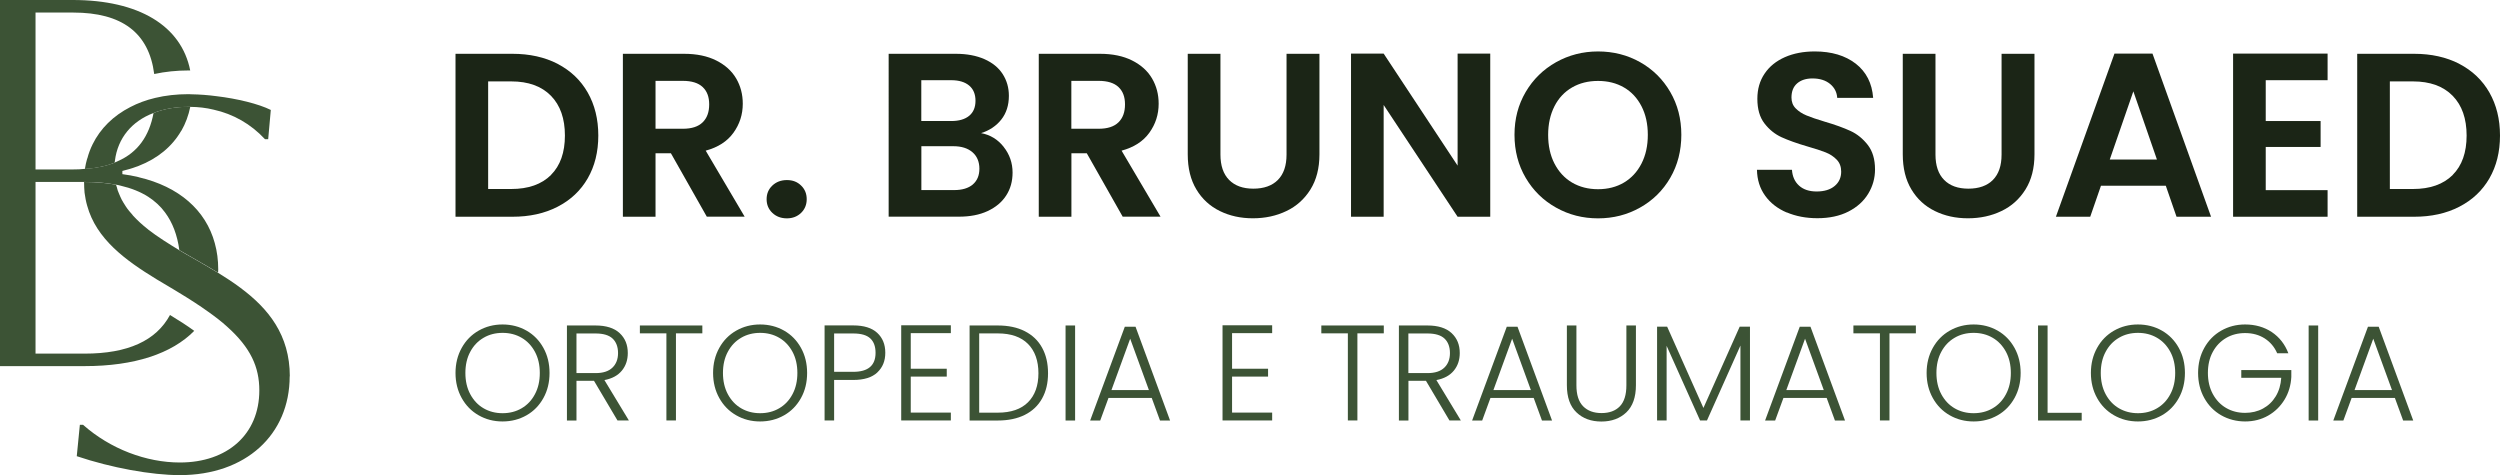 <?xml version="1.0" encoding="UTF-8"?><svg id="Layer_2" xmlns="http://www.w3.org/2000/svg" viewBox="0 0 372.22 70.74"><defs><style>.cls-1{fill:#1b2516;}.cls-2{fill:#3c5335;}</style></defs><g id="Layer_1-2"><path class="cls-2" d="M5.29,27.1v25.55h7.32c6.42,0,10.63-1.92,12.7-5.75,1.41.85,2.59,1.62,3.61,2.36-3.33,3.39-8.9,5.25-16.31,5.25H0V0h10.83c9.84,0,16.17,3.83,17.49,10.49h-.23c-1.8,0-3.51.18-5.13.53-.79-6.15-4.81-9.15-12.06-9.15h-5.61v23.36h5.54c.63,0,1.25-.02,1.83-.09,1.68-.11,3.16-.42,4.43-.93v-.02c.16-.07.32-.12.48-.21,2.89-1.27,4.65-3.67,5.29-7.16,1.5-.6,3.26-.92,5.24-.92h.23c-.26,1.29-.71,2.49-1.32,3.56h-.02c-1.34,2.33-3.49,4.13-6.37,5.25-.11.04-.21.09-.34.12-.65.25-1.34.44-2.06.62v.48c.83.11,1.62.25,2.4.44t.04.02c5.96,1.39,9.98,4.88,11.32,9.82.34,1.22.51,2.52.51,3.9,0,.18,0,.34-.02.49-1.23-.76-2.5-1.48-3.76-2.2-.69-.39-1.36-.78-2.01-1.16-.3-2.24-1.01-4.11-2.13-5.61-.67-.92-1.52-1.69-2.5-2.33-1.16-.74-2.54-1.29-4.13-1.66-.21-.05-.42-.11-.65-.14-1.39-.26-2.96-.41-4.67-.41h-7.32Z"/><path class="cls-2" d="M43.13,56.02c0,8.71-6.54,14.72-16.36,14.72-4.21,0-10.21-1.09-15.34-2.82l.46-4.67h.48c4.06,3.6,9.42,5.61,14.41,5.61,7.09,0,11.83-4.2,11.83-10.74,0-3.47-1.29-6.35-4.8-9.49-.79-.72-1.73-1.45-2.79-2.2-1.29-.93-2.79-1.9-4.5-2.93-.23-.14-.46-.28-.69-.42-.85-.49-1.69-.99-2.52-1.5-4.69-2.86-8.97-6.01-10.33-10.95-.18-.62-.3-1.27-.39-1.94-.04-.49-.07-.99-.07-1.5v-.09h.09c1.71,0,3.28.14,4.67.41.04.11.05.23.11.34.07.35.19.69.34,1.01.05.14.11.28.18.42.12.28.26.56.44.85.12.21.25.42.39.62.14.21.3.44.48.65.16.21.34.42.53.62t.02.04c.67.74,1.43,1.43,2.26,2.08l.04.04c1.39,1.08,3,2.08,4.65,3.09.65.39,1.32.78,2.01,1.16,1.25.72,2.52,1.45,3.76,2.2,1.15.71,2.26,1.43,3.31,2.22,4.16,3.09,7.35,7.02,7.35,13.19Z"/><path class="cls-2" d="M40.32,16.36l-.39,4.36h-.48c-2.1-2.26-4.71-3.74-7.63-4.39-1.13-.28-2.31-.41-3.51-.42h-.23c-1.97,0-3.74.32-5.24.92-3.23,1.23-5.31,3.74-5.73,7.09-.02.09-.02.19-.04.28v.02c-1.27.51-2.75.83-4.43.93.09-.53.19-1.06.34-1.55h.02c.19-.74.46-1.45.79-2.12,1.16-2.36,3.09-4.25,5.61-5.54,1.11-.58,2.34-1.04,3.69-1.36,1.53-.37,3.21-.56,4.99-.56.16,0,.3,0,.46.02,1.16.02,2.43.11,3.69.28,3.12.37,6.28,1.15,8.09,2.05Z"/><path class="cls-1" d="M83.02,9.51c1.93,1,3.43,2.42,4.48,4.26s1.58,3.98,1.58,6.41-.53,4.56-1.58,6.38c-1.05,1.82-2.55,3.23-4.48,4.22-1.93,1-4.18,1.49-6.72,1.49h-8.48V8.01h8.48c2.55,0,4.79.5,6.72,1.49ZM82.03,26.05c1.39-1.39,2.08-3.35,2.08-5.87s-.69-4.5-2.08-5.92-3.36-2.14-5.91-2.14h-3.44v16.02h3.44c2.55,0,4.52-.7,5.91-2.08Z"/><path class="cls-1" d="M105.24,32.27l-5.35-9.45h-2.29v9.45h-4.86V8.01h9.1c1.88,0,3.47.33,4.79.99,1.32.66,2.31,1.55,2.97,2.67.66,1.12.99,2.38.99,3.77,0,1.6-.46,3.04-1.39,4.33-.93,1.29-2.31,2.17-4.13,2.66l5.8,9.83h-5.63ZM97.6,19.17h4.07c1.32,0,2.3-.32,2.95-.96.65-.64.97-1.52.97-2.66s-.32-1.97-.97-2.59c-.65-.61-1.63-.92-2.95-.92h-4.07v7.12Z"/><path class="cls-1" d="M114.99,31.69c-.57-.54-.85-1.22-.85-2.03s.28-1.49.85-2.03c.57-.54,1.29-.82,2.17-.82s1.56.27,2.12.82c.56.54.83,1.22.83,2.03s-.28,1.49-.83,2.03c-.56.54-1.26.82-2.12.82s-1.6-.27-2.17-.82Z"/><path class="cls-1" d="M149.44,21.88c.88,1.11,1.32,2.39,1.32,3.82,0,1.3-.32,2.44-.96,3.42-.64.99-1.56,1.75-2.76,2.31-1.2.56-2.63.83-4.27.83h-10.46V8.01h10.01c1.64,0,3.06.27,4.26.8,1.19.53,2.1,1.27,2.71,2.22.61.95.92,2.03.92,3.23,0,1.41-.38,2.59-1.13,3.54-.75.95-1.75,1.62-3.01,2.02,1.37.25,2.49.94,3.37,2.05ZM137.17,18.02h4.45c1.16,0,2.05-.26,2.68-.78s.94-1.27.94-2.24-.31-1.73-.94-2.26c-.63-.53-1.52-.8-2.68-.8h-4.45v6.08ZM144.83,27.47c.66-.56.99-1.34.99-2.36s-.35-1.86-1.04-2.45-1.63-.89-2.81-.89h-4.79v6.53h4.9c1.18,0,2.1-.28,2.76-.83Z"/><path class="cls-1" d="M167.16,32.27l-5.35-9.45h-2.29v9.45h-4.86V8.01h9.1c1.88,0,3.47.33,4.79.99,1.32.66,2.31,1.55,2.97,2.67.66,1.12.99,2.38.99,3.77,0,1.6-.46,3.04-1.39,4.33-.93,1.29-2.31,2.17-4.13,2.66l5.8,9.83h-5.63ZM159.51,19.17h4.07c1.32,0,2.3-.32,2.95-.96.65-.64.97-1.52.97-2.66s-.32-1.97-.97-2.59c-.65-.61-1.63-.92-2.95-.92h-4.07v7.12Z"/><path class="cls-1" d="M181.71,8.01v15.01c0,1.64.43,2.9,1.29,3.77.86.87,2.06,1.3,3.61,1.3s2.79-.43,3.65-1.3c.86-.87,1.29-2.12,1.29-3.77v-15.01h4.9v14.97c0,2.06-.45,3.8-1.34,5.23-.89,1.42-2.08,2.5-3.58,3.21-1.49.72-3.16,1.08-4.99,1.08s-3.45-.36-4.92-1.08c-1.47-.72-2.64-1.79-3.49-3.21-.86-1.42-1.29-3.17-1.29-5.23v-14.97h4.86Z"/><path class="cls-1" d="M221.88,32.27h-4.86l-11.01-16.64v16.64h-4.86V7.98h4.86l11.01,16.68V7.98h4.86v24.29Z"/><path class="cls-1" d="M231.68,30.91c-1.9-1.06-3.41-2.54-4.52-4.43-1.11-1.89-1.67-4.02-1.67-6.41s.56-4.49,1.67-6.38,2.62-3.36,4.52-4.43c1.9-1.06,3.98-1.6,6.25-1.6s4.38.53,6.27,1.6c1.89,1.07,3.38,2.54,4.48,4.43,1.1,1.89,1.65,4.01,1.65,6.38s-.55,4.52-1.65,6.41c-1.1,1.89-2.6,3.37-4.5,4.43-1.9,1.07-3.98,1.6-6.25,1.6s-4.35-.53-6.25-1.6ZM241.79,27.18c1.11-.66,1.98-1.6,2.61-2.83s.94-2.65.94-4.27-.31-3.04-.94-4.26-1.49-2.15-2.61-2.8-2.4-.97-3.86-.97-2.75.32-3.87.97-2,1.58-2.62,2.8-.94,2.64-.94,4.26.31,3.05.94,4.27,1.5,2.17,2.62,2.83,2.42.99,3.87.99,2.75-.33,3.86-.99Z"/><path class="cls-1" d="M266.02,31.64c-1.35-.58-2.43-1.41-3.21-2.5-.79-1.09-1.19-2.37-1.22-3.86h5.21c.07,1,.42,1.78,1.06,2.36.64.58,1.51.87,2.62.87s2.03-.27,2.68-.82c.65-.54.97-1.26.97-2.14,0-.72-.22-1.31-.66-1.77-.44-.46-.99-.83-1.65-1.09s-1.57-.56-2.73-.89c-1.58-.46-2.85-.92-3.84-1.37-.98-.45-1.83-1.13-2.54-2.05-.71-.92-1.06-2.14-1.06-3.67,0-1.44.36-2.69,1.08-3.75.72-1.07,1.73-1.88,3.02-2.45,1.3-.57,2.78-.85,4.45-.85,2.5,0,4.53.61,6.1,1.82,1.56,1.22,2.43,2.91,2.59,5.09h-5.35c-.05-.83-.4-1.52-1.06-2.07-.66-.54-1.53-.82-2.62-.82-.95,0-1.71.24-2.28.73-.57.49-.85,1.19-.85,2.12,0,.65.21,1.19.64,1.62.43.43.96.78,1.6,1.04.64.27,1.53.57,2.69.92,1.58.46,2.86.93,3.86,1.39,1,.46,1.85,1.16,2.57,2.08.72.93,1.08,2.14,1.08,3.65,0,1.3-.34,2.5-1.01,3.61-.67,1.11-1.66,2-2.95,2.66s-2.84.99-4.62.99c-1.69,0-3.21-.29-4.57-.87Z"/><path class="cls-1" d="M288.17,8.01v15.01c0,1.64.43,2.9,1.29,3.77.86.87,2.06,1.3,3.61,1.3s2.79-.43,3.65-1.3c.86-.87,1.29-2.12,1.29-3.77v-15.01h4.9v14.97c0,2.06-.45,3.8-1.34,5.23-.89,1.42-2.08,2.5-3.58,3.21-1.49.72-3.16,1.08-4.99,1.08s-3.45-.36-4.92-1.08c-1.47-.72-2.64-1.79-3.49-3.21-.86-1.42-1.29-3.17-1.29-5.23v-14.97h4.86Z"/><path class="cls-1" d="M322.47,27.65h-9.66l-1.6,4.62h-5.11l8.72-24.29h5.66l8.72,24.29h-5.14l-1.6-4.62ZM321.14,23.75l-3.51-10.15-3.51,10.15h7.02Z"/><path class="cls-1" d="M337.34,11.94v6.08h8.17v3.86h-8.17v6.43h9.21v3.96h-14.07V7.98h14.07v3.96h-9.21Z"/><path class="cls-1" d="M366.16,9.51c1.93,1,3.43,2.42,4.48,4.26s1.58,3.98,1.58,6.41-.53,4.56-1.58,6.38c-1.05,1.82-2.55,3.23-4.48,4.22-1.93,1-4.18,1.49-6.72,1.49h-8.48V8.01h8.48c2.55,0,4.79.5,6.72,1.49ZM365.17,26.05c1.39-1.39,2.08-3.35,2.08-5.87s-.69-4.5-2.08-5.92-3.36-2.14-5.91-2.14h-3.44v16.02h3.44c2.55,0,4.52-.7,5.91-2.08Z"/><path class="cls-2" d="M71.26,61.83c-1.07-.61-1.91-1.47-2.52-2.57-.61-1.1-.92-2.34-.92-3.73s.31-2.63.92-3.73c.61-1.1,1.45-1.96,2.52-2.57,1.07-.61,2.25-.92,3.56-.92s2.52.31,3.58.92c1.07.61,1.9,1.47,2.51,2.57.61,1.1.91,2.34.91,3.73s-.3,2.63-.91,3.73c-.61,1.1-1.44,1.96-2.51,2.57-1.07.61-2.26.92-3.58.92s-2.5-.31-3.56-.92ZM77.66,60.79c.84-.49,1.5-1.18,1.98-2.09.49-.91.73-1.97.73-3.17s-.24-2.25-.73-3.16c-.49-.9-1.15-1.6-1.98-2.08-.84-.49-1.78-.73-2.83-.73s-2,.24-2.83.73c-.84.49-1.5,1.18-1.98,2.08-.49.9-.73,1.96-.73,3.16s.24,2.26.73,3.17c.49.91,1.15,1.61,1.98,2.09.84.49,1.78.73,2.83.73s2-.24,2.83-.73Z"/><path class="cls-2" d="M91.94,62.61l-3.5-5.91h-2.61v5.91h-1.42v-14.15h4.25c1.58,0,2.78.38,3.59,1.13.82.76,1.22,1.75,1.22,2.97,0,1.03-.29,1.9-.88,2.62-.59.72-1.45,1.19-2.6,1.41l3.64,6.01h-1.7ZM85.83,55.55h2.85c1.11,0,1.94-.27,2.5-.81.56-.54.84-1.26.84-2.17s-.27-1.65-.81-2.16-1.39-.76-2.55-.76h-2.83v5.89Z"/><path class="cls-2" d="M104.57,48.46v1.17h-3.93v12.97h-1.42v-12.97h-3.95v-1.17h9.29Z"/><path class="cls-2" d="M109.61,61.83c-1.07-.61-1.91-1.47-2.52-2.57-.61-1.1-.92-2.34-.92-3.73s.31-2.63.92-3.73c.61-1.1,1.45-1.96,2.52-2.57,1.07-.61,2.25-.92,3.56-.92s2.52.31,3.58.92c1.07.61,1.9,1.47,2.51,2.57.61,1.1.91,2.34.91,3.73s-.3,2.63-.91,3.73c-.61,1.1-1.44,1.96-2.51,2.57-1.07.61-2.26.92-3.58.92s-2.5-.31-3.56-.92ZM116.01,60.79c.84-.49,1.5-1.18,1.98-2.09.49-.91.73-1.97.73-3.17s-.24-2.25-.73-3.16c-.49-.9-1.15-1.6-1.98-2.08-.84-.49-1.78-.73-2.83-.73s-2,.24-2.83.73c-.84.49-1.5,1.18-1.98,2.08-.49.9-.73,1.96-.73,3.16s.24,2.26.73,3.17c.49.91,1.15,1.61,1.98,2.09.84.49,1.78.73,2.83.73s2-.24,2.83-.73Z"/><path class="cls-2" d="M130.62,55.46c-.8.74-1.99,1.11-3.58,1.11h-2.85v6.03h-1.42v-14.15h4.27c1.58,0,2.77.37,3.57,1.11.8.74,1.2,1.73,1.2,2.96s-.4,2.19-1.19,2.93ZM130.36,52.53c0-.94-.26-1.66-.79-2.15-.53-.49-1.37-.73-2.53-.73h-2.85v5.71h2.85c2.21,0,3.32-.94,3.32-2.83Z"/><path class="cls-2" d="M135.6,49.62v5.28h5.36v1.17h-5.36v5.36h5.97v1.17h-7.39v-14.17h7.39v1.17h-5.97Z"/><path class="cls-2" d="M152.58,49.31c1.12.57,1.98,1.38,2.57,2.45.59,1.07.89,2.33.89,3.81s-.3,2.71-.89,3.77c-.59,1.06-1.45,1.87-2.57,2.43-1.12.56-2.46.84-4.03.84h-4.19v-14.15h4.19c1.56,0,2.91.28,4.03.85ZM153.06,59.89c1.03-1.03,1.55-2.47,1.55-4.32s-.52-3.32-1.55-4.36c-1.03-1.04-2.53-1.57-4.5-1.57h-2.77v11.8h2.77c1.97,0,3.47-.52,4.5-1.55Z"/><path class="cls-2" d="M160.07,48.46v14.15h-1.42v-14.15h1.42Z"/><path class="cls-2" d="M171.48,59.25h-6.44l-1.23,3.36h-1.5l5.16-13.96h1.6l5.14,13.96h-1.5l-1.23-3.36ZM171.06,58.08l-2.79-7.65-2.79,7.65h5.59Z"/><path class="cls-2" d="M183.44,49.62v5.28h5.36v1.17h-5.36v5.36h5.97v1.17h-7.39v-14.17h7.39v1.17h-5.97Z"/><path class="cls-2" d="M206.03,48.46v1.17h-3.93v12.97h-1.42v-12.97h-3.95v-1.17h9.29Z"/><path class="cls-2" d="M215.81,62.61l-3.5-5.91h-2.61v5.91h-1.42v-14.15h4.25c1.58,0,2.78.38,3.59,1.13.82.76,1.22,1.75,1.22,2.97,0,1.03-.29,1.9-.88,2.62-.59.72-1.45,1.19-2.6,1.41l3.64,6.01h-1.7ZM209.69,55.55h2.85c1.11,0,1.94-.27,2.5-.81.56-.54.84-1.26.84-2.17s-.27-1.65-.81-2.16-1.39-.76-2.55-.76h-2.83v5.89Z"/><path class="cls-2" d="M228.35,59.25h-6.44l-1.23,3.36h-1.5l5.16-13.96h1.6l5.14,13.96h-1.5l-1.23-3.36ZM227.93,58.08l-2.79-7.65-2.79,7.65h5.59Z"/><path class="cls-2" d="M234.71,48.46v8.91c0,1.4.33,2.44,1,3.12s1.58,1.01,2.74,1.01,2.07-.33,2.72-1,.98-1.71.98-3.13v-8.91h1.42v8.89c0,1.79-.48,3.14-1.43,4.05-.95.9-2.19,1.36-3.71,1.36s-2.76-.45-3.71-1.36c-.95-.9-1.43-2.25-1.43-4.05v-8.89h1.42Z"/><path class="cls-2" d="M260.55,48.64v13.96h-1.42v-11.15l-4.98,11.15h-1.03l-4.98-11.11v11.11h-1.42v-13.96h1.5l5.4,12.1,5.4-12.1h1.52Z"/><path class="cls-2" d="M271.97,59.25h-6.44l-1.23,3.36h-1.5l5.16-13.96h1.6l5.14,13.96h-1.5l-1.23-3.36ZM271.54,58.08l-2.79-7.65-2.79,7.65h5.59Z"/><path class="cls-2" d="M285.25,48.46v1.17h-3.93v12.97h-1.42v-12.97h-3.95v-1.17h9.29Z"/><path class="cls-2" d="M290.29,61.83c-1.07-.61-1.91-1.47-2.52-2.57-.61-1.1-.92-2.34-.92-3.73s.31-2.63.92-3.73c.61-1.1,1.45-1.96,2.52-2.57,1.07-.61,2.25-.92,3.56-.92s2.52.31,3.58.92c1.07.61,1.9,1.47,2.51,2.57.61,1.1.91,2.34.91,3.73s-.3,2.63-.91,3.73c-.61,1.1-1.44,1.96-2.51,2.57-1.07.61-2.26.92-3.58.92s-2.5-.31-3.56-.92ZM296.68,60.79c.84-.49,1.5-1.18,1.98-2.09.49-.91.73-1.97.73-3.17s-.24-2.25-.73-3.16c-.49-.9-1.15-1.6-1.98-2.08-.84-.49-1.78-.73-2.83-.73s-2,.24-2.83.73c-.84.49-1.5,1.18-1.98,2.08-.49.9-.73,1.96-.73,3.16s.24,2.26.73,3.17c.49.91,1.15,1.61,1.98,2.09.84.49,1.78.73,2.83.73s2-.24,2.83-.73Z"/><path class="cls-2" d="M304.86,61.46h5.08v1.15h-6.5v-14.15h1.42v12.99Z"/><path class="cls-2" d="M314.75,61.83c-1.07-.61-1.91-1.47-2.52-2.57-.61-1.1-.92-2.34-.92-3.73s.31-2.63.92-3.73c.61-1.1,1.45-1.96,2.52-2.57,1.07-.61,2.25-.92,3.56-.92s2.52.31,3.58.92c1.07.61,1.9,1.47,2.51,2.57.61,1.1.91,2.34.91,3.73s-.3,2.63-.91,3.73c-.61,1.1-1.44,1.96-2.51,2.57-1.07.61-2.26.92-3.58.92s-2.5-.31-3.56-.92ZM321.15,60.79c.84-.49,1.5-1.18,1.98-2.09.49-.91.73-1.97.73-3.17s-.24-2.25-.73-3.16c-.49-.9-1.15-1.6-1.98-2.08-.84-.49-1.78-.73-2.83-.73s-2,.24-2.83.73c-.84.49-1.5,1.18-1.98,2.08-.49.9-.73,1.96-.73,3.16s.24,2.26.73,3.17c.49.91,1.15,1.61,1.98,2.09.84.49,1.78.73,2.83.73s2-.24,2.83-.73Z"/><path class="cls-2" d="M339.04,52.59c-.4-.93-1.02-1.66-1.85-2.2-.83-.53-1.8-.8-2.92-.8-1.05,0-2,.24-2.83.73s-1.5,1.18-1.98,2.07c-.49.9-.73,1.94-.73,3.13s.24,2.23.73,3.14c.49.9,1.15,1.6,1.98,2.08.84.49,1.78.73,2.83.73.98,0,1.87-.21,2.66-.64.79-.43,1.42-1.03,1.9-1.82.48-.79.75-1.71.82-2.76h-5.95v-1.15h7.45v1.03c-.07,1.24-.4,2.37-1.01,3.37-.61,1-1.42,1.8-2.44,2.38-1.02.58-2.16.87-3.43.87s-2.5-.31-3.56-.92c-1.07-.61-1.91-1.47-2.52-2.57-.61-1.1-.92-2.34-.92-3.73s.31-2.63.92-3.73c.61-1.1,1.45-1.96,2.52-2.57,1.07-.61,2.25-.92,3.56-.92,1.51,0,2.83.38,3.97,1.13,1.13.76,1.96,1.81,2.47,3.16h-1.66Z"/><path class="cls-2" d="M345.15,48.46v14.15h-1.42v-14.15h1.42Z"/><path class="cls-2" d="M356.57,59.25h-6.44l-1.23,3.36h-1.5l5.16-13.96h1.6l5.14,13.96h-1.5l-1.23-3.36ZM356.14,58.08l-2.79-7.65-2.79,7.65h5.59Z"/></g></svg>